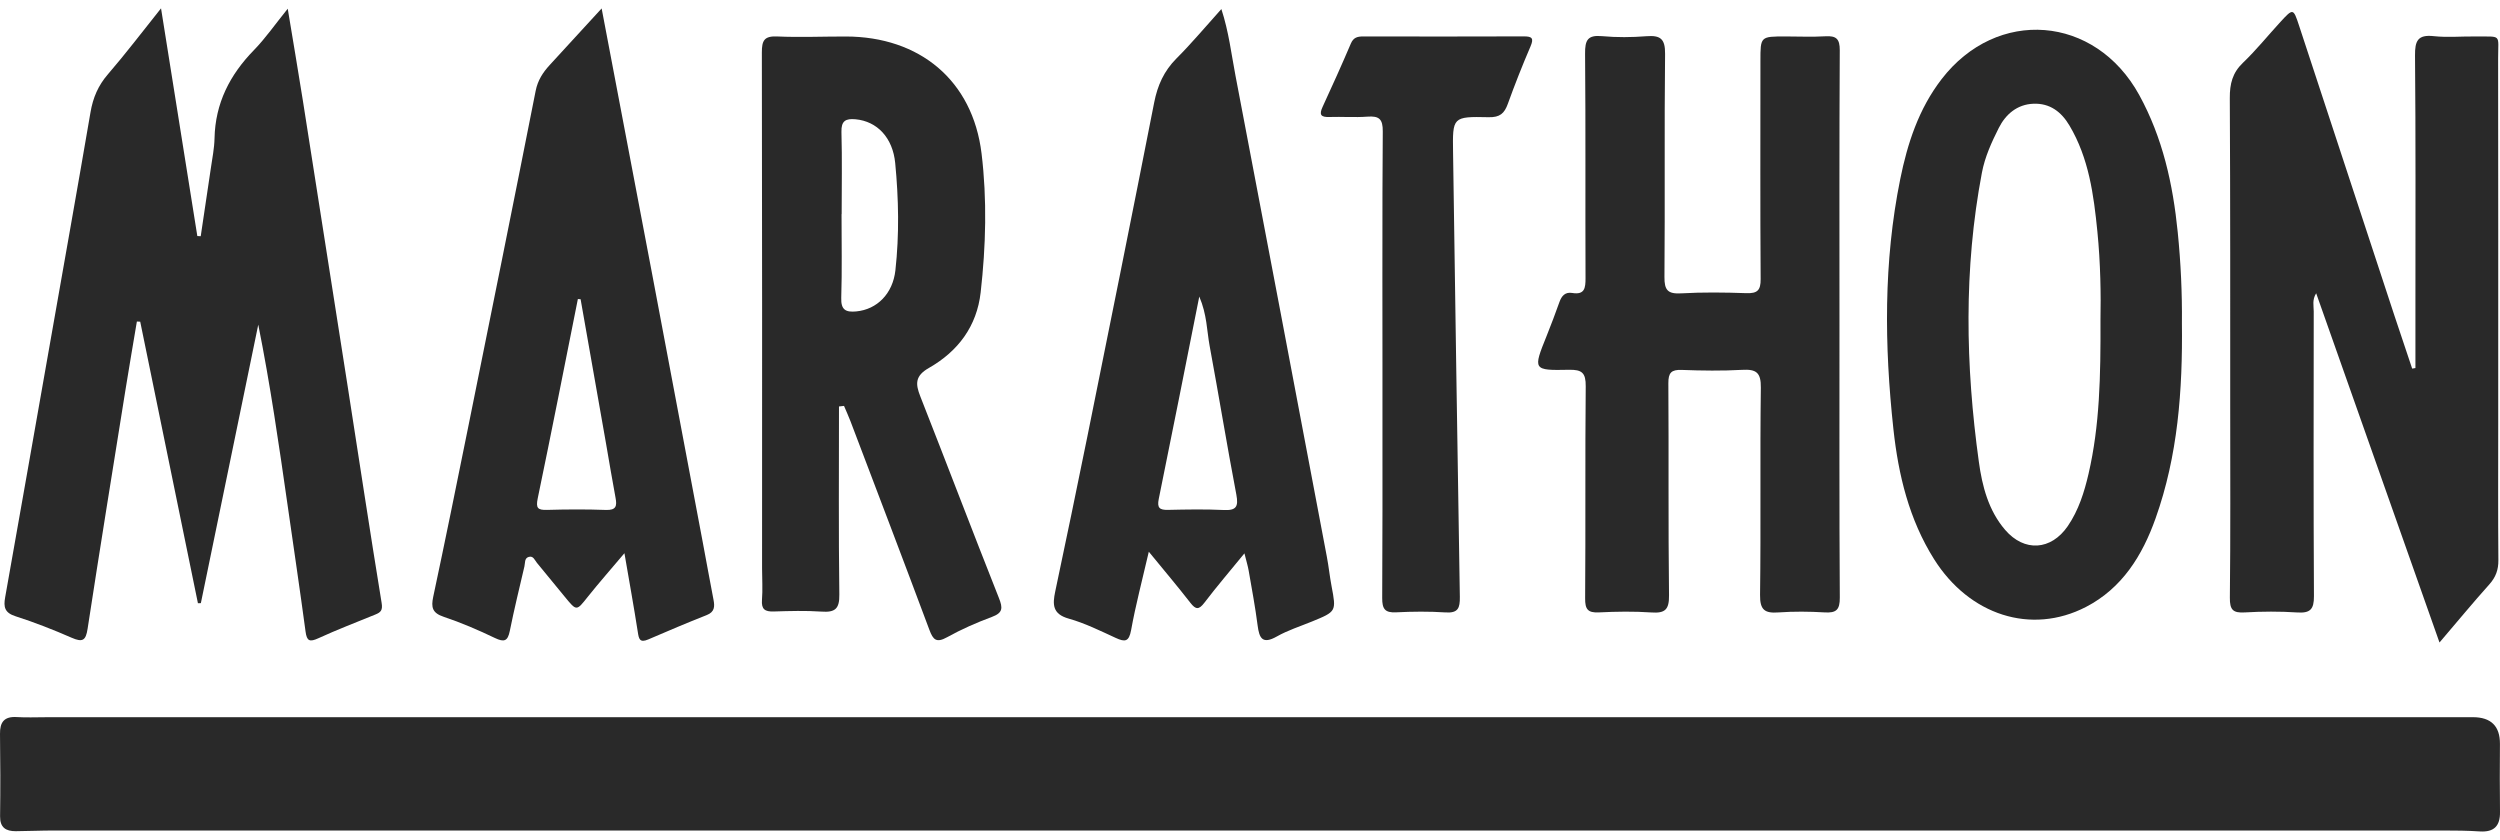 <svg xmlns="http://www.w3.org/2000/svg" width="128" height="43" viewBox="0 0 128 43" fill="none"><g id="Marthon Logo"><path d="M128 41.572C128.01 42.291 127.697 42.616 126.962 42.569C126.339 42.528 125.714 42.522 125.091 42.522C84.314 42.52 43.538 42.52 2.762 42.522C2.11 42.522 1.459 42.552 0.808 42.557C0.3 42.56 -0.005 42.371 0.004 41.791C0.023 40.386 0.02 38.982 0 37.579C-0.009 36.968 0.219 36.675 0.859 36.714C1.346 36.745 1.837 36.722 2.324 36.722H64.059C84.909 36.72 105.758 36.72 126.608 36.72C127.54 36.72 128.003 37.177 127.997 38.09C127.99 39.25 127.983 40.412 128 41.572Z" fill="#292929"></path><path d="M19.222 31.462C18.245 31.862 17.257 32.239 16.299 32.679C15.851 32.884 15.709 32.824 15.644 32.332C15.352 30.168 15.032 28.007 14.722 25.845C14.282 22.779 13.842 19.713 13.223 16.622C12.244 21.375 11.263 26.128 10.284 30.881C10.233 30.883 10.182 30.885 10.134 30.886C9.149 26.081 8.164 21.275 7.179 16.47C7.122 16.467 7.065 16.465 7.008 16.462C6.816 17.611 6.617 18.758 6.433 19.907C5.777 24.004 5.113 28.099 4.484 32.199C4.393 32.798 4.224 32.894 3.673 32.654C2.733 32.243 1.771 31.865 0.794 31.552C0.237 31.374 0.175 31.078 0.263 30.588C1.028 26.289 1.783 21.988 2.541 17.689C3.241 13.709 3.952 9.73 4.634 5.747C4.761 5.006 5.024 4.382 5.524 3.804C6.436 2.749 7.279 1.636 8.245 0.427C8.881 4.412 9.492 8.249 10.103 12.085C10.161 12.088 10.218 12.091 10.277 12.095C10.45 10.931 10.627 9.767 10.797 8.602C10.87 8.097 10.974 7.588 10.984 7.079C11.022 5.287 11.765 3.833 13.001 2.566C13.593 1.958 14.082 1.25 14.732 0.446C15.01 2.136 15.269 3.642 15.507 5.151C16.276 10.025 17.039 14.9 17.8 19.776C18.377 23.476 18.936 27.178 19.54 30.873C19.6 31.243 19.498 31.35 19.222 31.462Z" fill="#292929"></path><path d="M127.917 28.677C127.922 29.17 127.786 29.548 127.457 29.917C126.618 30.854 125.816 31.825 124.902 32.896C122.774 26.871 120.689 20.967 118.588 15.015C118.375 15.352 118.463 15.656 118.463 15.945C118.458 20.803 118.447 25.662 118.474 30.52C118.478 31.194 118.289 31.402 117.617 31.358C116.726 31.299 115.825 31.304 114.932 31.356C114.327 31.392 114.163 31.223 114.169 30.604C114.205 27.392 114.187 24.179 114.187 20.967C114.186 15.65 114.194 10.331 114.166 5.014C114.163 4.297 114.298 3.731 114.839 3.214C115.52 2.564 116.115 1.822 116.754 1.127C117.405 0.419 117.418 0.42 117.708 1.3C119.336 6.243 120.959 11.187 122.585 16.13C122.887 17.047 123.196 17.959 123.503 18.873C123.558 18.863 123.615 18.854 123.67 18.844C123.67 17.694 123.672 16.545 123.67 15.394C123.67 11.21 123.687 7.026 123.649 2.841C123.643 2.098 123.783 1.76 124.609 1.851C125.306 1.927 126.02 1.858 126.726 1.867C128.12 1.885 127.902 1.709 127.904 3.007C127.913 9.242 127.909 15.478 127.909 21.714C127.909 24.035 127.897 26.357 127.917 28.677Z" fill="#292929"></path><path d="M94.198 30.596C94.203 31.22 94.02 31.392 93.422 31.355C92.637 31.308 91.845 31.301 91.061 31.356C90.356 31.408 90.105 31.233 90.115 30.458C90.162 26.922 90.108 23.385 90.155 19.849C90.165 19.073 89.919 18.896 89.202 18.936C88.174 18.993 87.139 18.979 86.108 18.94C85.572 18.92 85.417 19.081 85.42 19.622C85.445 23.241 85.41 26.858 85.454 30.475C85.463 31.207 85.259 31.408 84.55 31.358C83.657 31.296 82.758 31.311 81.863 31.355C81.29 31.382 81.154 31.192 81.159 30.632C81.187 27.013 81.154 23.396 81.189 19.779C81.195 19.095 81.003 18.919 80.332 18.933C78.482 18.971 78.485 18.941 79.186 17.203C79.419 16.629 79.634 16.045 79.844 15.462C79.957 15.148 80.136 14.94 80.498 15C81.136 15.105 81.18 14.749 81.179 14.243C81.163 10.411 81.19 6.577 81.156 2.743C81.15 2.055 81.286 1.783 82.025 1.851C82.779 1.921 83.546 1.913 84.302 1.854C85.019 1.799 85.26 1.992 85.252 2.76C85.21 6.567 85.252 10.374 85.22 14.18C85.213 14.859 85.394 15.057 86.075 15.02C87.185 14.956 88.301 14.971 89.412 15.01C89.978 15.029 90.149 14.866 90.145 14.29C90.119 10.566 90.134 6.841 90.134 3.115C90.134 1.866 90.131 1.866 91.424 1.866C92.102 1.867 92.784 1.898 93.46 1.858C94.015 1.825 94.199 1.989 94.196 2.574C94.17 7.272 94.181 11.97 94.181 16.666C94.183 21.311 94.168 25.953 94.198 30.596Z" fill="#292929"></path><path d="M51.146 30.622C49.785 27.188 48.473 23.735 47.121 20.299C46.865 19.651 46.846 19.244 47.568 18.834C49.049 17.988 50.015 16.708 50.21 14.969C50.478 12.603 50.541 10.213 50.256 7.862C49.803 4.117 47.085 1.872 43.3 1.869C42.133 1.867 40.964 1.919 39.798 1.867C39.127 1.837 39.005 2.072 39.007 2.692C39.026 11.495 39.02 20.298 39.018 29.099C39.018 29.638 39.056 30.181 39.013 30.718C38.976 31.202 39.171 31.322 39.618 31.308C40.431 31.283 41.249 31.259 42.06 31.314C42.748 31.363 42.986 31.181 42.974 30.442C42.932 27.234 42.956 24.022 42.956 20.811C43.043 20.802 43.129 20.792 43.214 20.782C43.325 21.045 43.444 21.306 43.546 21.571C44.897 25.128 46.253 28.682 47.584 32.246C47.776 32.763 47.944 32.93 48.493 32.625C49.225 32.218 50 31.878 50.786 31.586C51.353 31.376 51.346 31.128 51.146 30.622ZM45.844 13.845C45.712 15.026 44.915 15.843 43.839 15.945C43.31 15.995 43.052 15.872 43.072 15.255C43.116 13.827 43.087 12.396 43.087 10.965H43.093C43.093 9.563 43.121 8.158 43.082 6.757C43.066 6.183 43.302 6.061 43.804 6.107C44.913 6.21 45.712 7.053 45.835 8.354C46.011 10.182 46.047 12.015 45.844 13.845Z" fill="#292929"></path><path d="M111.714 16.528C111.729 15.057 111.66 13.474 111.5 11.889C111.254 9.426 110.73 7.053 109.529 4.865C107.274 0.762 102.239 0.37 99.404 4.06C98.237 5.578 97.662 7.342 97.292 9.171C96.432 13.414 96.479 17.697 96.943 21.975C97.198 24.315 97.742 26.593 99.026 28.632C100.825 31.491 103.992 32.526 106.8 31.076C108.655 30.116 109.69 28.442 110.366 26.538C111.505 23.336 111.755 20.009 111.714 16.528ZM106.935 24.252C106.715 25.2 106.426 26.125 105.868 26.94C105.014 28.183 103.645 28.272 102.664 27.131C101.807 26.135 101.489 24.89 101.318 23.651C100.634 18.713 100.538 13.773 101.473 8.845C101.628 8.025 101.972 7.278 102.337 6.552C102.687 5.856 103.275 5.342 104.116 5.311C104.955 5.28 105.54 5.724 105.957 6.428C106.95 8.1 107.197 9.97 107.385 11.847C107.549 13.485 107.57 15.13 107.544 16.392C107.556 19.285 107.504 21.79 106.935 24.252Z" fill="#292929"></path><path d="M36.533 30.715C36.344 29.737 36.168 28.757 35.984 27.778C35.125 23.223 34.268 18.666 33.405 14.112C32.553 9.61 31.694 5.108 30.804 0.432C29.851 1.469 28.995 2.396 28.145 3.329C27.798 3.708 27.534 4.107 27.426 4.65C26.289 10.412 25.122 16.17 23.959 21.928C23.377 24.806 22.794 27.684 22.181 30.556C22.066 31.1 22.133 31.384 22.716 31.58C23.614 31.88 24.487 32.257 25.341 32.666C25.822 32.896 25.997 32.821 26.102 32.304C26.325 31.196 26.594 30.097 26.851 28.997C26.892 28.823 26.845 28.58 27.07 28.514C27.306 28.444 27.376 28.677 27.49 28.817C27.967 29.4 28.445 29.984 28.925 30.565C29.528 31.299 29.514 31.287 30.09 30.562C30.664 29.843 31.273 29.151 31.971 28.324C32.225 29.807 32.456 31.076 32.654 32.35C32.707 32.703 32.748 32.93 33.188 32.74C34.182 32.311 35.179 31.889 36.186 31.491C36.587 31.332 36.6 31.061 36.533 30.715ZM31.018 26.109C30.017 26.072 29.014 26.078 28.011 26.107C27.529 26.12 27.428 26.017 27.532 25.514C28.239 22.118 28.908 18.713 29.587 15.31C29.634 15.313 29.68 15.318 29.727 15.321C30.161 17.781 30.596 20.239 31.027 22.698C31.19 23.625 31.34 24.556 31.515 25.482C31.596 25.906 31.55 26.13 31.018 26.109Z" fill="#292929"></path><path d="M68.176 30.013C68.08 29.51 68.03 28.998 67.933 28.496C66.379 20.288 64.826 12.08 63.257 3.875C63.044 2.765 62.916 1.631 62.534 0.464C61.722 1.365 61.013 2.216 60.233 2.995C59.594 3.637 59.267 4.37 59.094 5.249C57.973 10.96 56.821 16.665 55.669 22.37C55.136 25.01 54.584 27.647 54.028 30.283C53.888 30.945 53.88 31.439 54.721 31.674C55.548 31.907 56.335 32.298 57.121 32.659C57.6 32.88 57.802 32.865 57.913 32.261C58.144 30.979 58.481 29.713 58.819 28.248C59.607 29.211 60.295 30.024 60.948 30.864C61.225 31.22 61.383 31.228 61.665 30.859C62.296 30.031 62.975 29.236 63.715 28.332C63.811 28.721 63.889 28.969 63.933 29.222C64.094 30.152 64.269 31.081 64.389 32.016C64.474 32.683 64.639 33.004 65.377 32.586C65.937 32.269 66.568 32.069 67.169 31.823C68.425 31.308 68.421 31.309 68.176 30.013ZM62.649 26.112C61.703 26.067 60.753 26.085 59.804 26.106C59.373 26.115 59.234 26.007 59.328 25.547C60.021 22.16 60.689 18.768 61.403 15.183C61.8 16.113 61.789 16.925 61.931 17.698C62.402 20.238 62.817 22.788 63.301 25.325C63.418 25.948 63.293 26.145 62.649 26.112Z" fill="#292929"></path><path d="M78.36 2.381C77.945 3.347 77.558 4.327 77.201 5.316C77.025 5.805 76.797 6.014 76.221 6.001C74.361 5.959 74.37 5.992 74.397 7.812C74.511 15.394 74.616 22.976 74.744 30.559C74.752 31.128 74.661 31.4 74.008 31.356C73.17 31.301 72.325 31.309 71.486 31.351C70.906 31.382 70.765 31.175 70.769 30.616C70.787 27.598 70.783 24.582 70.782 21.565V18.549C70.782 15.648 70.773 12.746 70.782 9.845C70.785 8.805 70.79 7.766 70.798 6.726C70.803 6.097 70.612 5.928 70.017 5.972C69.369 6.021 68.714 5.969 68.064 5.99C67.632 6.005 67.528 5.881 67.715 5.476C68.212 4.4 68.699 3.319 69.164 2.229C69.297 1.916 69.502 1.866 69.801 1.866C72.541 1.872 75.282 1.872 78.024 1.863C78.453 1.861 78.538 1.968 78.36 2.381Z" fill="#292929"></path></g></svg>
